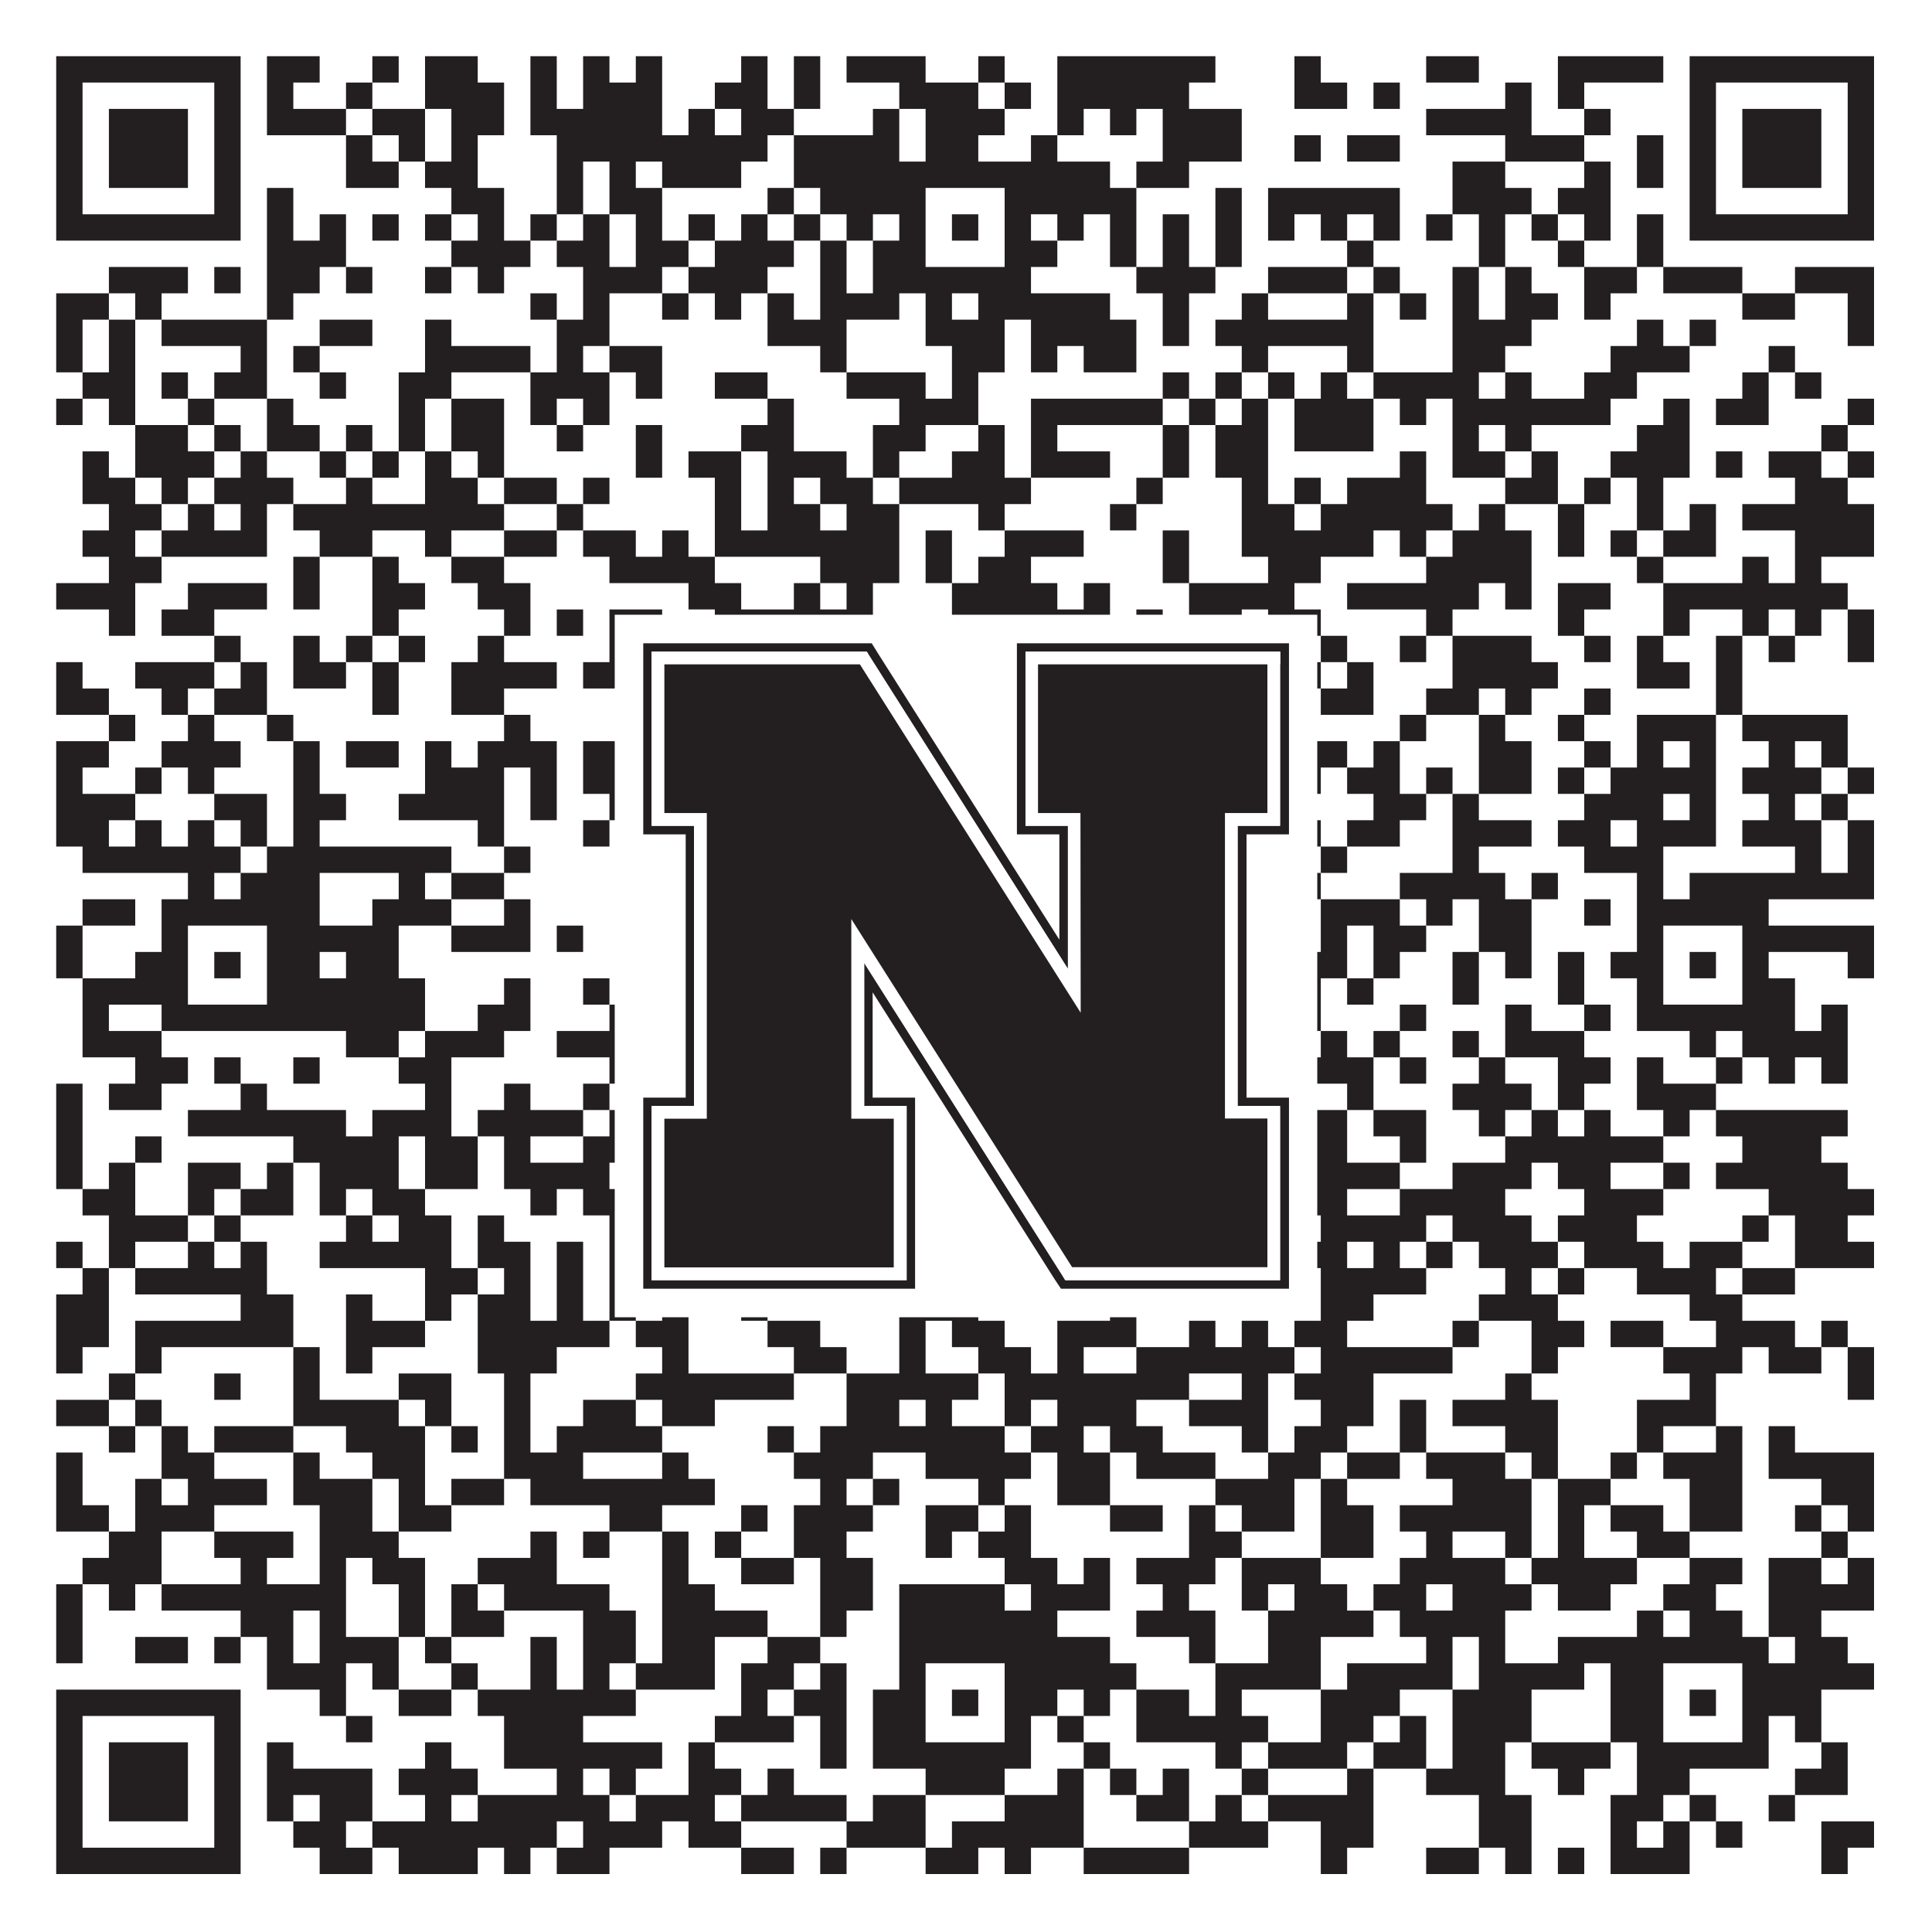 <?xml version="1.0"?>
<svg xmlns="http://www.w3.org/2000/svg" xmlns:xlink="http://www.w3.org/1999/xlink" version="1.1" width="1100px" height="1100px" viewBox="0 0 1100 1100"><rect x="0" y="0" width="1100" height="1100" fill="#ffffff" fill-opacity="1"/><path fill="#231f20" fill-opacity="1" d="M32,32L137,32L137,47L32,47ZM152,32L182,32L182,47L152,47ZM212,32L227,32L227,47L212,47ZM242,32L272,32L272,47L242,47ZM302,32L317,32L317,47L302,47ZM332,32L347,32L347,47L332,47ZM362,32L377,32L377,47L362,47ZM422,32L437,32L437,47L422,47ZM452,32L467,32L467,47L452,47ZM482,32L527,32L527,47L482,47ZM557,32L572,32L572,47L557,47ZM602,32L692,32L692,47L602,47ZM737,32L752,32L752,47L737,47ZM812,32L842,32L842,47L812,47ZM887,32L947,32L947,47L887,47ZM962,32L1067,32L1067,47L962,47ZM32,47L47,47L47,62L32,62ZM122,47L137,47L137,62L122,62ZM152,47L167,47L167,62L152,62ZM197,47L212,47L212,62L197,62ZM242,47L287,47L287,62L242,62ZM302,47L317,47L317,62L302,62ZM332,47L377,47L377,62L332,62ZM407,47L437,47L437,62L407,62ZM452,47L467,47L467,62L452,62ZM512,47L557,47L557,62L512,62ZM572,47L587,47L587,62L572,62ZM602,47L677,47L677,62L602,62ZM737,47L767,47L767,62L737,62ZM782,47L797,47L797,62L782,62ZM857,47L872,47L872,62L857,62ZM887,47L902,47L902,62L887,62ZM962,47L977,47L977,62L962,62ZM1052,47L1067,47L1067,62L1052,62ZM32,62L47,62L47,77L32,77ZM62,62L107,62L107,77L62,77ZM122,62L137,62L137,77L122,77ZM152,62L197,62L197,77L152,77ZM212,62L242,62L242,77L212,77ZM257,62L287,62L287,77L257,77ZM302,62L377,62L377,77L302,77ZM392,62L407,62L407,77L392,77ZM422,62L452,62L452,77L422,77ZM497,62L512,62L512,77L497,77ZM527,62L572,62L572,77L527,77ZM602,62L617,62L617,77L602,77ZM632,62L647,62L647,77L632,77ZM662,62L707,62L707,77L662,77ZM812,62L872,62L872,77L812,77ZM902,62L917,62L917,77L902,77ZM962,62L977,62L977,77L962,77ZM992,62L1037,62L1037,77L992,77ZM1052,62L1067,62L1067,77L1052,77ZM32,77L47,77L47,92L32,92ZM62,77L107,77L107,92L62,92ZM122,77L137,77L137,92L122,92ZM197,77L212,77L212,92L197,92ZM227,77L242,77L242,92L227,92ZM257,77L272,77L272,92L257,92ZM317,77L437,77L437,92L317,92ZM452,77L512,77L512,92L452,92ZM527,77L557,77L557,92L527,92ZM587,77L602,77L602,92L587,92ZM662,77L707,77L707,92L662,92ZM737,77L752,77L752,92L737,92ZM767,77L797,77L797,92L767,92ZM857,77L902,77L902,92L857,92ZM932,77L947,77L947,92L932,92ZM962,77L977,77L977,92L962,92ZM992,77L1037,77L1037,92L992,92ZM1052,77L1067,77L1067,92L1052,92ZM32,92L47,92L47,107L32,107ZM62,92L107,92L107,107L62,107ZM122,92L137,92L137,107L122,107ZM197,92L227,92L227,107L197,107ZM242,92L272,92L272,107L242,107ZM317,92L332,92L332,107L317,107ZM347,92L362,92L362,107L347,107ZM377,92L422,92L422,107L377,107ZM452,92L632,92L632,107L452,107ZM647,92L677,92L677,107L647,107ZM827,92L857,92L857,107L827,107ZM902,92L917,92L917,107L902,107ZM932,92L947,92L947,107L932,107ZM962,92L977,92L977,107L962,107ZM992,92L1037,92L1037,107L992,107ZM1052,92L1067,92L1067,107L1052,107ZM32,107L47,107L47,122L32,122ZM122,107L137,107L137,122L122,122ZM152,107L167,107L167,122L152,122ZM257,107L287,107L287,122L257,122ZM317,107L332,107L332,122L317,122ZM347,107L377,107L377,122L347,122ZM437,107L452,107L452,122L437,122ZM467,107L527,107L527,122L467,122ZM572,107L647,107L647,122L572,122ZM692,107L707,107L707,122L692,122ZM722,107L797,107L797,122L722,122ZM827,107L872,107L872,122L827,122ZM887,107L917,107L917,122L887,122ZM962,107L977,107L977,122L962,122ZM1052,107L1067,107L1067,122L1052,122ZM32,122L137,122L137,137L32,137ZM152,122L167,122L167,137L152,137ZM182,122L197,122L197,137L182,137ZM212,122L227,122L227,137L212,137ZM242,122L257,122L257,137L242,137ZM272,122L287,122L287,137L272,137ZM302,122L317,122L317,137L302,137ZM332,122L347,122L347,137L332,137ZM362,122L377,122L377,137L362,137ZM392,122L407,122L407,137L392,137ZM422,122L437,122L437,137L422,137ZM452,122L467,122L467,137L452,137ZM482,122L497,122L497,137L482,137ZM512,122L527,122L527,137L512,137ZM542,122L557,122L557,137L542,137ZM572,122L587,122L587,137L572,137ZM602,122L617,122L617,137L602,137ZM632,122L647,122L647,137L632,137ZM662,122L677,122L677,137L662,137ZM692,122L707,122L707,137L692,137ZM722,122L737,122L737,137L722,137ZM752,122L767,122L767,137L752,137ZM782,122L797,122L797,137L782,137ZM812,122L827,122L827,137L812,137ZM842,122L857,122L857,137L842,137ZM872,122L887,122L887,137L872,137ZM902,122L917,122L917,137L902,137ZM932,122L947,122L947,137L932,137ZM962,122L1067,122L1067,137L962,137ZM152,137L197,137L197,152L152,152ZM257,137L302,137L302,152L257,152ZM317,137L347,137L347,152L317,152ZM362,137L392,137L392,152L362,152ZM407,137L452,137L452,152L407,152ZM467,137L482,137L482,152L467,152ZM497,137L527,137L527,152L497,152ZM572,137L602,137L602,152L572,152ZM632,137L647,137L647,152L632,152ZM662,137L677,137L677,152L662,152ZM692,137L707,137L707,152L692,152ZM767,137L782,137L782,152L767,152ZM842,137L857,137L857,152L842,152ZM887,137L902,137L902,152L887,152ZM932,137L947,137L947,152L932,152ZM62,152L107,152L107,167L62,167ZM122,152L137,152L137,167L122,167ZM152,152L182,152L182,167L152,167ZM197,152L212,152L212,167L197,167ZM242,152L257,152L257,167L242,167ZM272,152L287,152L287,167L272,167ZM332,152L377,152L377,167L332,167ZM392,152L437,152L437,167L392,167ZM467,152L482,152L482,167L467,167ZM497,152L587,152L587,167L497,167ZM647,152L692,152L692,167L647,167ZM722,152L767,152L767,167L722,167ZM782,152L797,152L797,167L782,167ZM827,152L842,152L842,167L827,167ZM857,152L872,152L872,167L857,167ZM902,152L932,152L932,167L902,167ZM947,152L992,152L992,167L947,167ZM1022,152L1067,152L1067,167L1022,167ZM32,167L62,167L62,182L32,182ZM77,167L92,167L92,182L77,182ZM152,167L167,167L167,182L152,182ZM302,167L317,167L317,182L302,182ZM332,167L347,167L347,182L332,182ZM377,167L392,167L392,182L377,182ZM407,167L422,167L422,182L407,182ZM437,167L452,167L452,182L437,182ZM467,167L512,167L512,182L467,182ZM527,167L542,167L542,182L527,182ZM557,167L632,167L632,182L557,182ZM662,167L677,167L677,182L662,182ZM707,167L722,167L722,182L707,182ZM767,167L782,167L782,182L767,182ZM797,167L812,167L812,182L797,182ZM827,167L842,167L842,182L827,182ZM857,167L887,167L887,182L857,182ZM902,167L917,167L917,182L902,182ZM992,167L1022,167L1022,182L992,182ZM1052,167L1067,167L1067,182L1052,182ZM32,182L47,182L47,197L32,197ZM62,182L77,182L77,197L62,197ZM92,182L152,182L152,197L92,197ZM182,182L212,182L212,197L182,197ZM242,182L257,182L257,197L242,197ZM317,182L347,182L347,197L317,197ZM437,182L482,182L482,197L437,197ZM527,182L572,182L572,197L527,197ZM587,182L647,182L647,197L587,197ZM662,182L677,182L677,197L662,197ZM692,182L782,182L782,197L692,197ZM827,182L872,182L872,197L827,197ZM932,182L947,182L947,197L932,197ZM962,182L977,182L977,197L962,197ZM1052,182L1067,182L1067,197L1052,197ZM32,197L47,197L47,212L32,212ZM62,197L77,197L77,212L62,212ZM137,197L152,197L152,212L137,212ZM167,197L182,197L182,212L167,212ZM242,197L302,197L302,212L242,212ZM317,197L332,197L332,212L317,212ZM347,197L377,197L377,212L347,212ZM467,197L482,197L482,212L467,212ZM542,197L572,197L572,212L542,212ZM587,197L602,197L602,212L587,212ZM617,197L647,197L647,212L617,212ZM707,197L722,197L722,212L707,212ZM767,197L782,197L782,212L767,212ZM827,197L857,197L857,212L827,212ZM917,197L962,197L962,212L917,212ZM1007,197L1022,197L1022,212L1007,212ZM47,212L77,212L77,227L47,227ZM92,212L107,212L107,227L92,227ZM122,212L152,212L152,227L122,227ZM182,212L197,212L197,227L182,227ZM227,212L257,212L257,227L227,227ZM302,212L347,212L347,227L302,227ZM362,212L377,212L377,227L362,227ZM407,212L437,212L437,227L407,227ZM482,212L527,212L527,227L482,227ZM542,212L557,212L557,227L542,227ZM662,212L677,212L677,227L662,227ZM692,212L707,212L707,227L692,227ZM722,212L737,212L737,227L722,227ZM752,212L767,212L767,227L752,227ZM782,212L842,212L842,227L782,227ZM857,212L872,212L872,227L857,227ZM902,212L932,212L932,227L902,227ZM992,212L1007,212L1007,227L992,227ZM1022,212L1037,212L1037,227L1022,227ZM32,227L47,227L47,242L32,242ZM62,227L77,227L77,242L62,242ZM107,227L122,227L122,242L107,242ZM152,227L167,227L167,242L152,242ZM227,227L242,227L242,242L227,242ZM257,227L287,227L287,242L257,242ZM302,227L317,227L317,242L302,242ZM332,227L347,227L347,242L332,242ZM437,227L452,227L452,242L437,242ZM512,227L557,227L557,242L512,242ZM587,227L662,227L662,242L587,242ZM677,227L692,227L692,242L677,242ZM707,227L722,227L722,242L707,242ZM737,227L782,227L782,242L737,242ZM797,227L812,227L812,242L797,242ZM827,227L917,227L917,242L827,242ZM947,227L962,227L962,242L947,242ZM977,227L1007,227L1007,242L977,242ZM1052,227L1067,227L1067,242L1052,242ZM77,242L107,242L107,257L77,257ZM122,242L137,242L137,257L122,257ZM152,242L182,242L182,257L152,257ZM197,242L212,242L212,257L197,257ZM227,242L242,242L242,257L227,257ZM257,242L287,242L287,257L257,257ZM317,242L332,242L332,257L317,257ZM362,242L377,242L377,257L362,257ZM422,242L452,242L452,257L422,257ZM497,242L527,242L527,257L497,257ZM557,242L572,242L572,257L557,257ZM587,242L602,242L602,257L587,257ZM662,242L677,242L677,257L662,257ZM692,242L722,242L722,257L692,257ZM737,242L782,242L782,257L737,257ZM827,242L842,242L842,257L827,257ZM857,242L872,242L872,257L857,257ZM932,242L962,242L962,257L932,257ZM1037,242L1052,242L1052,257L1037,257ZM47,257L62,257L62,272L47,272ZM77,257L122,257L122,272L77,272ZM137,257L152,257L152,272L137,272ZM182,257L197,257L197,272L182,272ZM212,257L227,257L227,272L212,272ZM242,257L257,257L257,272L242,272ZM272,257L287,257L287,272L272,272ZM362,257L377,257L377,272L362,272ZM392,257L422,257L422,272L392,272ZM437,257L482,257L482,272L437,272ZM497,257L512,257L512,272L497,272ZM542,257L572,257L572,272L542,272ZM587,257L632,257L632,272L587,272ZM662,257L677,257L677,272L662,272ZM692,257L722,257L722,272L692,272ZM797,257L812,257L812,272L797,272ZM827,257L857,257L857,272L827,272ZM872,257L887,257L887,272L872,272ZM917,257L962,257L962,272L917,272ZM977,257L992,257L992,272L977,272ZM1007,257L1037,257L1037,272L1007,272ZM1052,257L1067,257L1067,272L1052,272ZM47,272L77,272L77,287L47,287ZM92,272L107,272L107,287L92,287ZM122,272L167,272L167,287L122,287ZM197,272L212,272L212,287L197,287ZM242,272L272,272L272,287L242,287ZM287,272L317,272L317,287L287,287ZM332,272L347,272L347,287L332,287ZM407,272L422,272L422,287L407,287ZM437,272L452,272L452,287L437,287ZM467,272L497,272L497,287L467,287ZM512,272L587,272L587,287L512,287ZM647,272L662,272L662,287L647,287ZM707,272L722,272L722,287L707,287ZM737,272L752,272L752,287L737,287ZM767,272L812,272L812,287L767,287ZM857,272L887,272L887,287L857,287ZM902,272L917,272L917,287L902,287ZM932,272L947,272L947,287L932,287ZM1022,272L1052,272L1052,287L1022,287ZM62,287L92,287L92,302L62,302ZM107,287L122,287L122,302L107,302ZM137,287L152,287L152,302L137,302ZM167,287L287,287L287,302L167,302ZM317,287L332,287L332,302L317,302ZM407,287L422,287L422,302L407,302ZM437,287L467,287L467,302L437,302ZM482,287L512,287L512,302L482,302ZM557,287L572,287L572,302L557,302ZM632,287L647,287L647,302L632,302ZM707,287L737,287L737,302L707,302ZM752,287L827,287L827,302L752,302ZM842,287L857,287L857,302L842,302ZM887,287L902,287L902,302L887,302ZM932,287L947,287L947,302L932,302ZM962,287L977,287L977,302L962,302ZM992,287L1067,287L1067,302L992,302ZM47,302L77,302L77,317L47,317ZM92,302L152,302L152,317L92,317ZM182,302L212,302L212,317L182,317ZM242,302L257,302L257,317L242,317ZM287,302L317,302L317,317L287,317ZM332,302L362,302L362,317L332,317ZM377,302L392,302L392,317L377,317ZM407,302L512,302L512,317L407,317ZM527,302L542,302L542,317L527,317ZM572,302L617,302L617,317L572,317ZM662,302L677,302L677,317L662,317ZM707,302L782,302L782,317L707,317ZM797,302L812,302L812,317L797,317ZM827,302L872,302L872,317L827,317ZM887,302L902,302L902,317L887,317ZM917,302L932,302L932,317L917,317ZM947,302L977,302L977,317L947,317ZM1022,302L1067,302L1067,317L1022,317ZM62,317L92,317L92,332L62,332ZM167,317L182,317L182,332L167,332ZM212,317L227,317L227,332L212,332ZM257,317L287,317L287,332L257,332ZM347,317L407,317L407,332L347,332ZM467,317L512,317L512,332L467,332ZM527,317L542,317L542,332L527,332ZM557,317L587,317L587,332L557,332ZM662,317L677,317L677,332L662,332ZM722,317L752,317L752,332L722,332ZM812,317L872,317L872,332L812,332ZM932,317L947,317L947,332L932,332ZM992,317L1007,317L1007,332L992,332ZM1022,317L1037,317L1037,332L1022,332ZM32,332L77,332L77,347L32,347ZM107,332L152,332L152,347L107,347ZM167,332L182,332L182,347L167,347ZM212,332L242,332L242,347L212,347ZM272,332L302,332L302,347L272,347ZM392,332L422,332L422,347L392,347ZM452,332L467,332L467,347L452,347ZM482,332L497,332L497,347L482,347ZM542,332L602,332L602,347L542,347ZM617,332L632,332L632,347L617,347ZM677,332L737,332L737,347L677,347ZM767,332L842,332L842,347L767,347ZM857,332L872,332L872,347L857,347ZM887,332L917,332L917,347L887,347ZM947,332L1052,332L1052,347L947,347ZM62,347L77,347L77,362L62,362ZM92,347L122,347L122,362L92,362ZM212,347L227,347L227,362L212,362ZM287,347L302,347L302,362L287,362ZM317,347L332,347L332,362L317,362ZM347,347L377,347L377,362L347,362ZM407,347L497,347L497,362L407,362ZM542,347L632,347L632,362L542,362ZM647,347L662,347L662,362L647,362ZM677,347L707,347L707,362L677,362ZM722,347L752,347L752,362L722,362ZM812,347L827,347L827,362L812,362ZM887,347L902,347L902,362L887,362ZM947,347L962,347L962,362L947,362ZM992,347L1007,347L1007,362L992,362ZM1022,347L1037,347L1037,362L1022,362ZM1052,347L1067,347L1067,362L1052,362ZM122,362L137,362L137,377L122,377ZM167,362L182,362L182,377L167,377ZM197,362L212,362L212,377L197,377ZM227,362L242,362L242,377L227,377ZM272,362L287,362L287,377L272,377ZM347,362L362,362L362,377L347,377ZM377,362L392,362L392,377L377,377ZM422,362L437,362L437,377L422,377ZM482,362L617,362L617,377L482,377ZM662,362L677,362L677,377L662,377ZM692,362L722,362L722,377L692,377ZM752,362L767,362L767,377L752,377ZM797,362L812,362L812,377L797,377ZM827,362L872,362L872,377L827,377ZM902,362L917,362L917,377L902,377ZM932,362L947,362L947,377L932,377ZM977,362L992,362L992,377L977,377ZM1007,362L1022,362L1022,377L1007,377ZM1052,362L1067,362L1067,377L1052,377ZM32,377L47,377L47,392L32,392ZM77,377L122,377L122,392L77,392ZM137,377L152,377L152,392L137,392ZM167,377L197,377L197,392L167,392ZM212,377L227,377L227,392L212,392ZM257,377L317,377L317,392L257,392ZM332,377L362,377L362,392L332,392ZM407,377L422,377L422,392L407,392ZM452,377L467,377L467,392L452,392ZM482,377L512,377L512,392L482,392ZM572,377L632,377L632,392L572,392ZM647,377L662,377L662,392L647,392ZM692,377L707,377L707,392L692,392ZM737,377L752,377L752,392L737,392ZM767,377L782,377L782,392L767,392ZM827,377L887,377L887,392L827,392ZM932,377L962,377L962,392L932,392ZM977,377L992,377L992,392L977,392ZM32,392L62,392L62,407L32,407ZM92,392L107,392L107,407L92,407ZM122,392L152,392L152,407L122,407ZM212,392L227,392L227,407L212,407ZM257,392L287,392L287,407L257,407ZM377,392L392,392L392,407L377,407ZM407,392L422,392L422,407L407,407ZM437,392L482,392L482,407L437,407ZM542,392L557,392L557,407L542,407ZM587,392L737,392L737,407L587,407ZM752,392L782,392L782,407L752,407ZM812,392L842,392L842,407L812,407ZM857,392L872,392L872,407L857,407ZM902,392L917,392L917,407L902,407ZM977,392L992,392L992,407L977,407ZM62,407L77,407L77,422L62,422ZM107,407L122,407L122,422L107,422ZM152,407L167,407L167,422L152,422ZM287,407L302,407L302,422L287,422ZM392,407L407,407L407,422L392,422ZM422,407L437,407L437,422L422,422ZM452,407L467,407L467,422L452,422ZM497,407L617,407L617,422L497,422ZM632,407L662,407L662,422L632,422ZM692,407L707,407L707,422L692,422ZM797,407L812,407L812,422L797,422ZM842,407L857,407L857,422L842,422ZM887,407L902,407L902,422L887,422ZM932,407L977,407L977,422L932,422ZM992,407L1052,407L1052,422L992,422ZM32,422L62,422L62,437L32,437ZM92,422L137,422L137,437L92,437ZM167,422L182,422L182,437L167,437ZM197,422L227,422L227,437L197,437ZM242,422L257,422L257,437L242,437ZM272,422L317,422L317,437L272,437ZM332,422L362,422L362,437L332,437ZM392,422L422,422L422,437L392,437ZM452,422L467,422L467,437L452,437ZM482,422L512,422L512,437L482,437ZM542,422L557,422L557,437L542,437ZM602,422L632,422L632,437L602,437ZM662,422L707,422L707,437L662,437ZM737,422L767,422L767,437L737,437ZM782,422L797,422L797,437L782,437ZM842,422L872,422L872,437L842,437ZM902,422L917,422L917,437L902,437ZM932,422L947,422L947,437L932,437ZM962,422L977,422L977,437L962,437ZM1007,422L1022,422L1022,437L1007,437ZM1037,422L1052,422L1052,437L1037,437ZM32,437L47,437L47,452L32,452ZM77,437L92,437L92,452L77,452ZM107,437L122,437L122,452L107,452ZM167,437L182,437L182,452L167,452ZM242,437L287,437L287,452L242,452ZM302,437L317,437L317,452L302,452ZM332,437L377,437L377,452L332,452ZM407,437L422,437L422,452L407,452ZM452,437L497,437L497,452L452,452ZM527,437L542,437L542,452L527,452ZM587,437L617,437L617,452L587,452ZM647,437L662,437L662,452L647,452ZM677,437L692,437L692,452L677,452ZM707,437L722,437L722,452L707,452ZM737,437L752,437L752,452L737,452ZM767,437L797,437L797,452L767,452ZM812,437L827,437L827,452L812,452ZM842,437L872,437L872,452L842,452ZM887,437L902,437L902,452L887,452ZM917,437L977,437L977,452L917,452ZM992,437L1037,437L1037,452L992,452ZM1052,437L1067,437L1067,452L1052,452ZM32,452L77,452L77,467L32,467ZM122,452L152,452L152,467L122,467ZM167,452L197,452L197,467L167,467ZM227,452L287,452L287,467L227,467ZM302,452L317,452L317,467L302,467ZM347,452L362,452L362,467L347,467ZM377,452L407,452L407,467L377,467ZM422,452L437,452L437,467L422,467ZM452,452L467,452L467,467L452,467ZM482,452L497,452L497,467L482,467ZM542,452L602,452L602,467L542,467ZM617,452L707,452L707,467L617,467ZM722,452L737,452L737,467L722,467ZM782,452L812,452L812,467L782,467ZM827,452L842,452L842,467L827,467ZM902,452L947,452L947,467L902,467ZM962,452L977,452L977,467L962,467ZM1007,452L1022,452L1022,467L1007,467ZM1037,452L1052,452L1052,467L1037,467ZM32,467L62,467L62,482L32,482ZM77,467L92,467L92,482L77,482ZM107,467L122,467L122,482L107,482ZM137,467L152,467L152,482L137,482ZM167,467L182,467L182,482L167,482ZM272,467L287,467L287,482L272,482ZM332,467L347,467L347,482L332,482ZM437,467L482,467L482,482L437,482ZM497,467L527,467L527,482L497,482ZM572,467L587,467L587,482L572,482ZM677,467L707,467L707,482L677,482ZM737,467L752,467L752,482L737,482ZM767,467L797,467L797,482L767,482ZM827,467L872,467L872,482L827,482ZM887,467L917,467L917,482L887,482ZM932,467L977,467L977,482L932,482ZM992,467L1037,467L1037,482L992,482ZM1052,467L1067,467L1067,482L1052,482ZM47,482L137,482L137,497L47,497ZM152,482L257,482L257,497L152,497ZM287,482L302,482L302,497L287,497ZM377,482L407,482L407,497L377,497ZM437,482L497,482L497,497L437,497ZM572,482L587,482L587,497L572,497ZM602,482L617,482L617,497L602,497ZM632,482L662,482L662,497L632,497ZM707,482L737,482L737,497L707,497ZM752,482L767,482L767,497L752,497ZM827,482L842,482L842,497L827,497ZM902,482L947,482L947,497L902,497ZM1022,482L1037,482L1037,497L1022,497ZM1052,482L1067,482L1067,497L1052,497ZM107,497L122,497L122,512L107,512ZM137,497L182,497L182,512L137,512ZM227,497L242,497L242,512L227,512ZM257,497L287,497L287,512L257,512ZM392,497L467,497L467,512L392,512ZM482,497L512,497L512,512L482,512ZM527,497L587,497L587,512L527,512ZM602,497L647,497L647,512L602,512ZM692,497L722,497L722,512L692,512ZM737,497L752,497L752,512L737,512ZM797,497L857,497L857,512L797,512ZM872,497L887,497L887,512L872,512ZM932,497L947,497L947,512L932,512ZM962,497L1067,497L1067,512L962,512ZM47,512L77,512L77,527L47,527ZM92,512L182,512L182,527L92,527ZM212,512L257,512L257,527L212,527ZM287,512L302,512L302,527L287,527ZM392,512L437,512L437,527L392,527ZM467,512L587,512L587,527L467,527ZM602,512L632,512L632,527L602,527ZM662,512L692,512L692,527L662,527ZM707,512L722,512L722,527L707,527ZM752,512L797,512L797,527L752,527ZM812,512L827,512L827,527L812,527ZM842,512L872,512L872,527L842,527ZM902,512L917,512L917,527L902,527ZM932,512L1007,512L1007,527L932,527ZM32,527L47,527L47,542L32,542ZM92,527L107,527L107,542L92,542ZM152,527L227,527L227,542L152,542ZM257,527L302,527L302,542L257,542ZM317,527L332,527L332,542L317,542ZM377,527L437,527L437,542L377,542ZM452,527L497,527L497,542L452,542ZM512,527L527,527L527,542L512,542ZM572,527L632,527L632,542L572,542ZM662,527L722,527L722,542L662,542ZM752,527L767,527L767,542L752,542ZM782,527L812,527L812,542L782,542ZM842,527L872,527L872,542L842,542ZM932,527L947,527L947,542L932,542ZM992,527L1067,527L1067,542L992,542ZM32,542L47,542L47,557L32,557ZM77,542L107,542L107,557L77,557ZM122,542L137,542L137,557L122,557ZM152,542L182,542L182,557L152,557ZM197,542L227,542L227,557L197,557ZM362,542L437,542L437,557L362,557ZM467,542L497,542L497,557L467,557ZM512,542L527,542L527,557L512,557ZM542,542L557,542L557,557L542,557ZM572,542L587,542L587,557L572,557ZM602,542L632,542L632,557L602,557ZM647,542L662,542L662,557L647,557ZM677,542L692,542L692,557L677,557ZM707,542L722,542L722,557L707,557ZM737,542L767,542L767,557L737,557ZM782,542L797,542L797,557L782,557ZM827,542L842,542L842,557L827,557ZM857,542L872,542L872,557L857,557ZM887,542L902,542L902,557L887,557ZM917,542L947,542L947,557L917,557ZM962,542L977,542L977,557L962,557ZM992,542L1007,542L1007,557L992,557ZM1052,542L1067,542L1067,557L1052,557ZM47,557L107,557L107,572L47,572ZM152,557L242,557L242,572L152,572ZM287,557L302,557L302,572L287,572ZM332,557L347,557L347,572L332,572ZM362,557L377,557L377,572L362,572ZM392,557L422,557L422,572L392,572ZM437,557L482,557L482,572L437,572ZM497,557L527,557L527,572L497,572ZM572,557L587,557L587,572L572,572ZM647,557L662,557L662,572L647,572ZM707,557L722,557L722,572L707,572ZM737,557L752,557L752,572L737,572ZM767,557L782,557L782,572L767,572ZM827,557L842,557L842,572L827,572ZM887,557L902,557L902,572L887,572ZM932,557L947,557L947,572L932,572ZM992,557L1022,557L1022,572L992,572ZM47,572L62,572L62,587L47,587ZM92,572L242,572L242,587L92,587ZM272,572L302,572L302,587L272,587ZM347,572L407,572L407,587L347,587ZM452,572L467,572L467,587L452,587ZM482,572L617,572L617,587L482,587ZM647,572L677,572L677,587L647,587ZM692,572L707,572L707,587L692,587ZM737,572L752,572L752,587L737,587ZM797,572L812,572L812,587L797,587ZM857,572L872,572L872,587L857,587ZM902,572L917,572L917,587L902,587ZM932,572L1022,572L1022,587L932,587ZM1037,572L1052,572L1052,587L1037,587ZM47,587L92,587L92,602L47,602ZM197,587L227,587L227,602L197,602ZM242,587L287,587L287,602L242,602ZM317,587L362,587L362,602L317,602ZM377,587L392,587L392,602L377,602ZM407,587L437,587L437,602L407,602ZM452,587L467,587L467,602L452,602ZM512,587L527,587L527,602L512,602ZM542,587L557,587L557,602L542,602ZM587,587L602,587L602,602L587,602ZM632,587L647,587L647,602L632,602ZM662,587L677,587L677,602L662,602ZM692,587L722,587L722,602L692,602ZM752,587L767,587L767,602L752,602ZM782,587L797,587L797,602L782,602ZM827,587L842,587L842,602L827,602ZM857,587L902,587L902,602L857,602ZM962,587L977,587L977,602L962,602ZM992,587L1052,587L1052,602L992,602ZM77,602L107,602L107,617L77,617ZM122,602L137,602L137,617L122,617ZM167,602L182,602L182,617L167,617ZM227,602L257,602L257,617L227,617ZM347,602L392,602L392,617L347,617ZM422,602L452,602L452,617L422,617ZM467,602L482,602L482,617L467,617ZM497,602L512,602L512,617L497,617ZM587,602L602,602L602,617L587,617ZM617,602L632,602L632,617L617,617ZM647,602L692,602L692,617L647,617ZM737,602L782,602L782,617L737,617ZM797,602L812,602L812,617L797,617ZM842,602L857,602L857,617L842,617ZM887,602L917,602L917,617L887,617ZM932,602L947,602L947,617L932,617ZM977,602L992,602L992,617L977,617ZM1007,602L1022,602L1022,617L1007,617ZM1037,602L1052,602L1052,617L1037,617ZM32,617L47,617L47,632L32,632ZM62,617L92,617L92,632L62,632ZM137,617L152,617L152,632L137,632ZM242,617L257,617L257,632L242,632ZM287,617L302,617L302,632L287,632ZM332,617L347,617L347,632L332,632ZM377,617L407,617L407,632L377,632ZM437,617L467,617L467,632L437,632ZM542,617L572,617L572,632L542,632ZM602,617L647,617L647,632L602,632ZM677,617L737,617L737,632L677,632ZM767,617L782,617L782,632L767,632ZM827,617L872,617L872,632L827,632ZM887,617L902,617L902,632L887,632ZM932,617L977,617L977,632L932,632ZM32,632L47,632L47,647L32,647ZM107,632L197,632L197,647L107,647ZM212,632L257,632L257,647L212,647ZM272,632L332,632L332,647L272,647ZM347,632L392,632L392,647L347,647ZM407,632L467,632L467,647L407,647ZM542,632L557,632L557,647L542,647ZM602,632L617,632L617,647L602,647ZM632,632L677,632L677,647L632,647ZM737,632L767,632L767,647L737,647ZM782,632L812,632L812,647L782,647ZM842,632L857,632L857,647L842,647ZM872,632L887,632L887,647L872,647ZM902,632L917,632L917,647L902,647ZM947,632L962,632L962,647L947,647ZM977,632L1052,632L1052,647L977,647ZM32,647L47,647L47,662L32,662ZM77,647L92,647L92,662L77,662ZM167,647L227,647L227,662L167,662ZM242,647L272,647L272,662L242,662ZM287,647L302,647L302,662L287,662ZM332,647L362,647L362,662L332,662ZM377,647L392,647L392,662L377,662ZM437,647L452,647L452,662L437,662ZM512,647L542,647L542,662L512,662ZM557,647L572,647L572,662L557,662ZM602,647L617,647L617,662L602,662ZM632,647L647,647L647,662L632,662ZM677,647L722,647L722,662L677,662ZM737,647L767,647L767,662L737,662ZM797,647L812,647L812,662L797,662ZM857,647L947,647L947,662L857,662ZM992,647L1037,647L1037,662L992,662ZM32,662L47,662L47,677L32,677ZM62,662L77,662L77,677L62,677ZM107,662L137,662L137,677L107,677ZM152,662L167,662L167,677L152,677ZM182,662L227,662L227,677L182,677ZM242,662L272,662L272,677L242,677ZM287,662L347,662L347,677L287,677ZM377,662L392,662L392,677L377,677ZM467,662L557,662L557,677L467,677ZM617,662L632,662L632,677L617,677ZM647,662L662,662L662,677L647,677ZM677,662L692,662L692,677L677,677ZM737,662L797,662L797,677L737,677ZM827,662L872,662L872,677L827,677ZM887,662L917,662L917,677L887,677ZM947,662L962,662L962,677L947,677ZM977,662L1052,662L1052,677L977,677ZM47,677L77,677L77,692L47,692ZM107,677L122,677L122,692L107,692ZM137,677L167,677L167,692L137,692ZM182,677L197,677L197,692L182,692ZM212,677L242,677L242,692L212,692ZM302,677L317,677L317,692L302,692ZM332,677L377,677L377,692L332,692ZM407,677L422,677L422,692L407,692ZM437,677L467,677L467,692L437,692ZM542,677L557,677L557,692L542,692ZM587,677L602,677L602,692L587,692ZM707,677L767,677L767,692L707,692ZM797,677L857,677L857,692L797,692ZM902,677L947,677L947,692L902,692ZM1007,677L1067,677L1067,692L1007,692ZM62,692L107,692L107,707L62,707ZM122,692L137,692L137,707L122,707ZM197,692L212,692L212,707L197,707ZM227,692L257,692L257,707L227,707ZM272,692L287,692L287,707L272,707ZM347,692L377,692L377,707L347,707ZM407,692L437,692L437,707L407,707ZM452,692L467,692L467,707L452,707ZM482,692L512,692L512,707L482,707ZM587,692L632,692L632,707L587,707ZM662,692L677,692L677,707L662,707ZM692,692L707,692L707,707L692,707ZM752,692L812,692L812,707L752,707ZM827,692L872,692L872,707L827,707ZM887,692L932,692L932,707L887,707ZM992,692L1007,692L1007,707L992,707ZM1022,692L1052,692L1052,707L1022,707ZM32,707L47,707L47,722L32,722ZM62,707L77,707L77,722L62,722ZM107,707L122,707L122,722L107,722ZM137,707L152,707L152,722L137,722ZM182,707L257,707L257,722L182,722ZM272,707L302,707L302,722L272,722ZM317,707L332,707L332,722L317,722ZM347,707L392,707L392,722L347,722ZM407,707L437,707L437,722L407,722ZM452,707L467,707L467,722L452,722ZM482,707L497,707L497,722L482,722ZM557,707L587,707L587,722L557,722ZM602,707L677,707L677,722L602,722ZM707,707L767,707L767,722L707,722ZM782,707L797,707L797,722L782,722ZM812,707L827,707L827,722L812,722ZM842,707L887,707L887,722L842,722ZM902,707L947,707L947,722L902,722ZM962,707L992,707L992,722L962,722ZM1022,707L1067,707L1067,722L1022,722ZM47,722L62,722L62,737L47,737ZM77,722L152,722L152,737L77,737ZM242,722L272,722L272,737L242,737ZM287,722L302,722L302,737L287,737ZM317,722L332,722L332,737L317,737ZM347,722L362,722L362,737L347,737ZM377,722L392,722L392,737L377,737ZM452,722L467,722L467,737L452,737ZM482,722L512,722L512,737L482,737ZM527,722L542,722L542,737L527,737ZM572,722L617,722L617,737L572,737ZM632,722L647,722L647,737L632,737ZM677,722L692,722L692,737L677,737ZM707,722L737,722L737,737L707,737ZM752,722L812,722L812,737L752,737ZM857,722L872,722L872,737L857,737ZM887,722L902,722L902,737L887,737ZM932,722L977,722L977,737L932,737ZM992,722L1022,722L1022,737L992,737ZM32,737L62,737L62,752L32,752ZM137,737L167,737L167,752L137,752ZM197,737L212,737L212,752L197,752ZM242,737L257,737L257,752L242,752ZM272,737L302,737L302,752L272,752ZM317,737L332,737L332,752L317,752ZM347,737L362,737L362,752L347,752ZM377,737L392,737L392,752L377,752ZM422,737L437,737L437,752L422,752ZM512,737L557,737L557,752L512,752ZM632,737L647,737L647,752L632,752ZM752,737L782,737L782,752L752,752ZM842,737L887,737L887,752L842,752ZM962,737L992,737L992,752L962,752ZM32,752L62,752L62,767L32,767ZM77,752L167,752L167,767L77,767ZM197,752L242,752L242,767L197,767ZM272,752L347,752L347,767L272,767ZM362,752L392,752L392,767L362,767ZM437,752L467,752L467,767L437,767ZM512,752L527,752L527,767L512,767ZM542,752L572,752L572,767L542,767ZM602,752L647,752L647,767L602,767ZM677,752L692,752L692,767L677,767ZM707,752L722,752L722,767L707,767ZM737,752L767,752L767,767L737,767ZM827,752L842,752L842,767L827,767ZM872,752L902,752L902,767L872,767ZM917,752L947,752L947,767L917,767ZM977,752L1022,752L1022,767L977,767ZM1037,752L1052,752L1052,767L1037,767ZM32,767L47,767L47,782L32,782ZM77,767L92,767L92,782L77,782ZM167,767L182,767L182,782L167,782ZM197,767L212,767L212,782L197,782ZM272,767L317,767L317,782L272,782ZM377,767L392,767L392,782L377,782ZM452,767L482,767L482,782L452,782ZM512,767L527,767L527,782L512,782ZM557,767L587,767L587,782L557,782ZM602,767L617,767L617,782L602,782ZM647,767L737,767L737,782L647,782ZM752,767L827,767L827,782L752,782ZM872,767L887,767L887,782L872,782ZM947,767L992,767L992,782L947,782ZM1007,767L1037,767L1037,782L1007,782ZM1052,767L1067,767L1067,782L1052,782ZM62,782L77,782L77,797L62,797ZM122,782L137,782L137,797L122,797ZM167,782L182,782L182,797L167,797ZM227,782L257,782L257,797L227,797ZM287,782L302,782L302,797L287,797ZM362,782L452,782L452,797L362,797ZM482,782L557,782L557,797L482,797ZM572,782L677,782L677,797L572,797ZM707,782L722,782L722,797L707,797ZM737,782L782,782L782,797L737,797ZM857,782L872,782L872,797L857,797ZM962,782L977,782L977,797L962,797ZM1052,782L1067,782L1067,797L1052,797ZM32,797L62,797L62,812L32,812ZM77,797L92,797L92,812L77,812ZM167,797L227,797L227,812L167,812ZM242,797L257,797L257,812L242,812ZM287,797L302,797L302,812L287,812ZM332,797L362,797L362,812L332,812ZM377,797L407,797L407,812L377,812ZM482,797L512,797L512,812L482,812ZM527,797L542,797L542,812L527,812ZM572,797L587,797L587,812L572,812ZM602,797L647,797L647,812L602,812ZM677,797L722,797L722,812L677,812ZM752,797L782,797L782,812L752,812ZM797,797L812,797L812,812L797,812ZM827,797L887,797L887,812L827,812ZM932,797L977,797L977,812L932,812ZM62,812L77,812L77,827L62,827ZM92,812L107,812L107,827L92,827ZM122,812L167,812L167,827L122,827ZM197,812L242,812L242,827L197,827ZM257,812L272,812L272,827L257,827ZM287,812L302,812L302,827L287,827ZM317,812L377,812L377,827L317,827ZM437,812L452,812L452,827L437,827ZM467,812L572,812L572,827L467,827ZM587,812L617,812L617,827L587,827ZM632,812L662,812L662,827L632,827ZM707,812L722,812L722,827L707,827ZM737,812L767,812L767,827L737,827ZM797,812L812,812L812,827L797,827ZM857,812L887,812L887,827L857,827ZM932,812L947,812L947,827L932,827ZM977,812L992,812L992,827L977,827ZM1007,812L1022,812L1022,827L1007,827ZM32,827L47,827L47,842L32,842ZM92,827L122,827L122,842L92,842ZM167,827L182,827L182,842L167,842ZM212,827L242,827L242,842L212,842ZM287,827L332,827L332,842L287,842ZM377,827L392,827L392,842L377,842ZM452,827L497,827L497,842L452,842ZM527,827L587,827L587,842L527,842ZM602,827L632,827L632,842L602,842ZM647,827L692,827L692,842L647,842ZM722,827L752,827L752,842L722,842ZM767,827L797,827L797,842L767,842ZM812,827L857,827L857,842L812,842ZM872,827L887,827L887,842L872,842ZM917,827L932,827L932,842L917,842ZM947,827L992,827L992,842L947,842ZM1007,827L1067,827L1067,842L1007,842ZM32,842L47,842L47,857L32,857ZM77,842L92,842L92,857L77,857ZM107,842L152,842L152,857L107,857ZM167,842L212,842L212,857L167,857ZM227,842L242,842L242,857L227,857ZM257,842L287,842L287,857L257,857ZM302,842L407,842L407,857L302,857ZM467,842L482,842L482,857L467,857ZM497,842L512,842L512,857L497,857ZM557,842L572,842L572,857L557,857ZM602,842L632,842L632,857L602,857ZM692,842L737,842L737,857L692,857ZM752,842L767,842L767,857L752,857ZM827,842L872,842L872,857L827,857ZM887,842L917,842L917,857L887,857ZM962,842L992,842L992,857L962,857ZM1037,842L1067,842L1067,857L1037,857ZM32,857L62,857L62,872L32,872ZM77,857L122,857L122,872L77,872ZM182,857L212,857L212,872L182,872ZM227,857L257,857L257,872L227,872ZM347,857L377,857L377,872L347,872ZM422,857L437,857L437,872L422,872ZM452,857L497,857L497,872L452,872ZM527,857L557,857L557,872L527,872ZM572,857L587,857L587,872L572,872ZM632,857L662,857L662,872L632,872ZM677,857L692,857L692,872L677,872ZM707,857L737,857L737,872L707,872ZM752,857L782,857L782,872L752,872ZM797,857L872,857L872,872L797,872ZM887,857L902,857L902,872L887,872ZM917,857L947,857L947,872L917,872ZM962,857L992,857L992,872L962,872ZM1022,857L1037,857L1037,872L1022,872ZM1052,857L1067,857L1067,872L1052,872ZM62,872L92,872L92,887L62,887ZM122,872L167,872L167,887L122,887ZM182,872L227,872L227,887L182,887ZM302,872L317,872L317,887L302,887ZM332,872L347,872L347,887L332,887ZM377,872L392,872L392,887L377,887ZM407,872L422,872L422,887L407,887ZM452,872L482,872L482,887L452,887ZM527,872L542,872L542,887L527,887ZM557,872L587,872L587,887L557,887ZM677,872L707,872L707,887L677,887ZM752,872L782,872L782,887L752,887ZM812,872L827,872L827,887L812,887ZM857,872L872,872L872,887L857,887ZM887,872L902,872L902,887L887,887ZM932,872L962,872L962,887L932,887ZM1037,872L1052,872L1052,887L1037,887ZM47,887L92,887L92,902L47,902ZM137,887L152,887L152,902L137,902ZM182,887L197,887L197,902L182,902ZM212,887L242,887L242,902L212,902ZM272,887L317,887L317,902L272,902ZM377,887L392,887L392,902L377,902ZM422,887L452,887L452,902L422,902ZM467,887L497,887L497,902L467,902ZM572,887L602,887L602,902L572,902ZM617,887L632,887L632,902L617,902ZM647,887L692,887L692,902L647,902ZM707,887L752,887L752,902L707,902ZM797,887L857,887L857,902L797,902ZM872,887L932,887L932,902L872,902ZM962,887L992,887L992,902L962,902ZM1007,887L1037,887L1037,902L1007,902ZM1052,887L1067,887L1067,902L1052,902ZM32,902L47,902L47,917L32,917ZM62,902L77,902L77,917L62,917ZM92,902L197,902L197,917L92,917ZM227,902L242,902L242,917L227,917ZM257,902L272,902L272,917L257,917ZM287,902L347,902L347,917L287,917ZM377,902L407,902L407,917L377,917ZM467,902L497,902L497,917L467,917ZM512,902L572,902L572,917L512,917ZM587,902L632,902L632,917L587,917ZM662,902L677,902L677,917L662,917ZM707,902L722,902L722,917L707,917ZM737,902L767,902L767,917L737,917ZM782,902L812,902L812,917L782,917ZM827,902L872,902L872,917L827,917ZM887,902L917,902L917,917L887,917ZM947,902L977,902L977,917L947,917ZM1007,902L1067,902L1067,917L1007,917ZM32,917L47,917L47,932L32,932ZM137,917L167,917L167,932L137,932ZM182,917L197,917L197,932L182,932ZM227,917L242,917L242,932L227,932ZM257,917L287,917L287,932L257,932ZM332,917L362,917L362,932L332,932ZM377,917L437,917L437,932L377,932ZM467,917L482,917L482,932L467,932ZM512,917L602,917L602,932L512,932ZM647,917L692,917L692,932L647,932ZM722,917L782,917L782,932L722,932ZM797,917L857,917L857,932L797,932ZM932,917L947,917L947,932L932,932ZM962,917L992,917L992,932L962,932ZM1007,917L1037,917L1037,932L1007,932ZM32,932L47,932L47,947L32,947ZM77,932L107,932L107,947L77,947ZM122,932L137,932L137,947L122,947ZM152,932L167,932L167,947L152,947ZM182,932L227,932L227,947L182,947ZM242,932L257,932L257,947L242,947ZM302,932L317,932L317,947L302,947ZM332,932L362,932L362,947L332,947ZM377,932L407,932L407,947L377,947ZM437,932L467,932L467,947L437,947ZM512,932L632,932L632,947L512,947ZM677,932L692,932L692,947L677,947ZM722,932L752,932L752,947L722,947ZM812,932L827,932L827,947L812,947ZM842,932L857,932L857,947L842,947ZM887,932L1007,932L1007,947L887,947ZM1022,932L1052,932L1052,947L1022,947ZM152,947L197,947L197,962L152,962ZM212,947L227,947L227,962L212,962ZM257,947L272,947L272,962L257,962ZM302,947L317,947L317,962L302,962ZM332,947L347,947L347,962L332,962ZM362,947L407,947L407,962L362,962ZM422,947L452,947L452,962L422,962ZM467,947L482,947L482,962L467,962ZM512,947L527,947L527,962L512,962ZM572,947L647,947L647,962L572,962ZM692,947L752,947L752,962L692,962ZM767,947L827,947L827,962L767,962ZM842,947L902,947L902,962L842,962ZM917,947L947,947L947,962L917,962ZM992,947L1067,947L1067,962L992,962ZM32,962L137,962L137,977L32,977ZM182,962L197,962L197,977L182,977ZM227,962L257,962L257,977L227,977ZM272,962L362,962L362,977L272,977ZM422,962L437,962L437,977L422,977ZM452,962L482,962L482,977L452,977ZM497,962L527,962L527,977L497,977ZM542,962L557,962L557,977L542,977ZM572,962L602,962L602,977L572,977ZM617,962L632,962L632,977L617,977ZM647,962L677,962L677,977L647,977ZM692,962L707,962L707,977L692,977ZM752,962L797,962L797,977L752,977ZM827,962L872,962L872,977L827,977ZM917,962L947,962L947,977L917,977ZM962,962L977,962L977,977L962,977ZM992,962L1037,962L1037,977L992,977ZM32,977L47,977L47,992L32,992ZM122,977L137,977L137,992L122,992ZM197,977L212,977L212,992L197,992ZM287,977L332,977L332,992L287,992ZM407,977L452,977L452,992L407,992ZM467,977L482,977L482,992L467,992ZM497,977L527,977L527,992L497,992ZM572,977L587,977L587,992L572,992ZM602,977L617,977L617,992L602,992ZM647,977L722,977L722,992L647,992ZM752,977L782,977L782,992L752,992ZM797,977L812,977L812,992L797,992ZM827,977L872,977L872,992L827,992ZM917,977L947,977L947,992L917,992ZM992,977L1007,977L1007,992L992,992ZM1022,977L1037,977L1037,992L1022,992ZM32,992L47,992L47,1007L32,1007ZM62,992L107,992L107,1007L62,1007ZM122,992L137,992L137,1007L122,1007ZM152,992L167,992L167,1007L152,1007ZM242,992L257,992L257,1007L242,1007ZM287,992L377,992L377,1007L287,1007ZM392,992L407,992L407,1007L392,1007ZM467,992L482,992L482,1007L467,1007ZM497,992L587,992L587,1007L497,1007ZM617,992L632,992L632,1007L617,1007ZM692,992L707,992L707,1007L692,1007ZM722,992L767,992L767,1007L722,1007ZM782,992L812,992L812,1007L782,1007ZM827,992L857,992L857,1007L827,1007ZM872,992L917,992L917,1007L872,1007ZM932,992L1007,992L1007,1007L932,1007ZM1037,992L1052,992L1052,1007L1037,1007ZM32,1007L47,1007L47,1022L32,1022ZM62,1007L107,1007L107,1022L62,1022ZM122,1007L137,1007L137,1022L122,1022ZM152,1007L212,1007L212,1022L152,1022ZM227,1007L272,1007L272,1022L227,1022ZM317,1007L332,1007L332,1022L317,1022ZM347,1007L362,1007L362,1022L347,1022ZM392,1007L422,1007L422,1022L392,1022ZM437,1007L452,1007L452,1022L437,1022ZM527,1007L572,1007L572,1022L527,1022ZM602,1007L617,1007L617,1022L602,1022ZM632,1007L647,1007L647,1022L632,1022ZM662,1007L677,1007L677,1022L662,1022ZM707,1007L722,1007L722,1022L707,1022ZM767,1007L782,1007L782,1022L767,1022ZM812,1007L857,1007L857,1022L812,1022ZM887,1007L902,1007L902,1022L887,1022ZM932,1007L962,1007L962,1022L932,1022ZM1022,1007L1052,1007L1052,1022L1022,1022ZM32,1022L47,1022L47,1037L32,1037ZM62,1022L107,1022L107,1037L62,1037ZM122,1022L137,1022L137,1037L122,1037ZM152,1022L167,1022L167,1037L152,1037ZM182,1022L212,1022L212,1037L182,1037ZM242,1022L257,1022L257,1037L242,1037ZM272,1022L347,1022L347,1037L272,1037ZM362,1022L407,1022L407,1037L362,1037ZM422,1022L482,1022L482,1037L422,1037ZM497,1022L527,1022L527,1037L497,1037ZM572,1022L617,1022L617,1037L572,1037ZM647,1022L677,1022L677,1037L647,1037ZM692,1022L707,1022L707,1037L692,1037ZM722,1022L782,1022L782,1037L722,1037ZM842,1022L872,1022L872,1037L842,1037ZM917,1022L947,1022L947,1037L917,1037ZM962,1022L977,1022L977,1037L962,1037ZM1007,1022L1022,1022L1022,1037L1007,1037ZM32,1037L47,1037L47,1052L32,1052ZM122,1037L137,1037L137,1052L122,1052ZM167,1037L197,1037L197,1052L167,1052ZM212,1037L317,1037L317,1052L212,1052ZM332,1037L377,1037L377,1052L332,1052ZM392,1037L422,1037L422,1052L392,1052ZM482,1037L527,1037L527,1052L482,1052ZM542,1037L617,1037L617,1052L542,1052ZM677,1037L722,1037L722,1052L677,1052ZM752,1037L782,1037L782,1052L752,1052ZM842,1037L872,1037L872,1052L842,1052ZM917,1037L932,1037L932,1052L917,1052ZM947,1037L962,1037L962,1052L947,1052ZM977,1037L992,1037L992,1052L977,1052ZM1037,1037L1067,1037L1067,1052L1037,1052ZM32,1052L137,1052L137,1067L32,1067ZM182,1052L212,1052L212,1067L182,1067ZM227,1052L272,1052L272,1067L227,1067ZM287,1052L302,1052L302,1067L287,1067ZM317,1052L347,1052L347,1067L317,1067ZM422,1052L452,1052L452,1067L422,1067ZM467,1052L482,1052L482,1067L467,1067ZM527,1052L557,1052L557,1067L527,1067ZM572,1052L587,1052L587,1067L572,1067ZM617,1052L677,1052L677,1067L617,1067ZM752,1052L767,1052L767,1067L752,1067ZM812,1052L842,1052L842,1067L812,1067ZM857,1052L872,1052L872,1067L857,1067ZM887,1052L902,1052L902,1067L887,1067ZM917,1052L962,1052L962,1067L917,1067ZM1037,1052L1052,1052L1052,1067L1037,1067Z"/>
<svg x="350" y="350" width="400" height="400" version="1.1" xmlns="http://www.w3.org/2000/svg" xmlns:xlink="http://www.w3.org/1999/xlink"
	 viewBox="0 0 302.9 302.9" style="enable-background:new 0 0 302.9 302.9;" xml:space="preserve">
<style type="text/css">
	.st0{fill:#FFFFFF;}
	.st1{fill:#231F20;}
</style>
<g>
	<rect class="st0" width="302.9" height="302.9"/>
</g>
<g>
	<g>
		<path class="st1" d="M281.4,12.3h-108v82.4h18.3v45.4L113.4,16.5l-2.6-4.2H12.3v82.4h18.3v113.5H12.3v82.4h117.2v-82.4h-18.3
			v-45.4l78.4,123.6l2.8,4.2h98.3v-82.4h-18.3V94.7h18.3V12.3H281.4L281.4,12.3z M286.9,21.4V91h-18.3v120.8h18.3v75.1h-92.6
			l-1.6-2.6l-85.1-134.2v61.7h18.3v75.1H15.9v-75.1h18.3V91H15.9V15.9h92.7l1.7,2.6l85.1,134.2V91h-18.3V15.9h109.9V21.4L286.9,21.4
			z"/>
		<path class="st0" d="M281.4,15.9H177.1V91h18.3v61.7L110.2,18.5l-1.5-2.6H15.9V91h18.3v120.8H15.9v75.1h109.9v-75.1h-18.3v-61.7
			l85.1,134.2l1.6,2.6h92.6v-75.1h-18.3V91h18.3V15.9H281.4z M120.3,217.4L120.3,217.4v64.1H21.4v-64.1h18.3V85.5H21.4V21.4h84.2
			l95.2,150.1V85.5h-18.3V21.4h98.9v64.1h-18.3v131.8h18.3v64.1h-84.2L102,131.3v86.1C102,217.4,120.3,217.4,120.3,217.4z"/>
	</g>
	<path class="st1" d="M200.9,171.6L200.9,171.6L105.7,21.4H21.4v64.1h18.3v131.8H21.4v64.1h98.9v-64.1H102v-86.1l95.2,150.1h84.2
		v-64.1h-18.3V85.5h18.3V21.4h-98.9v64.1h18.3L200.9,171.6L200.9,171.6z"/>
</g>
</svg>
</svg>
